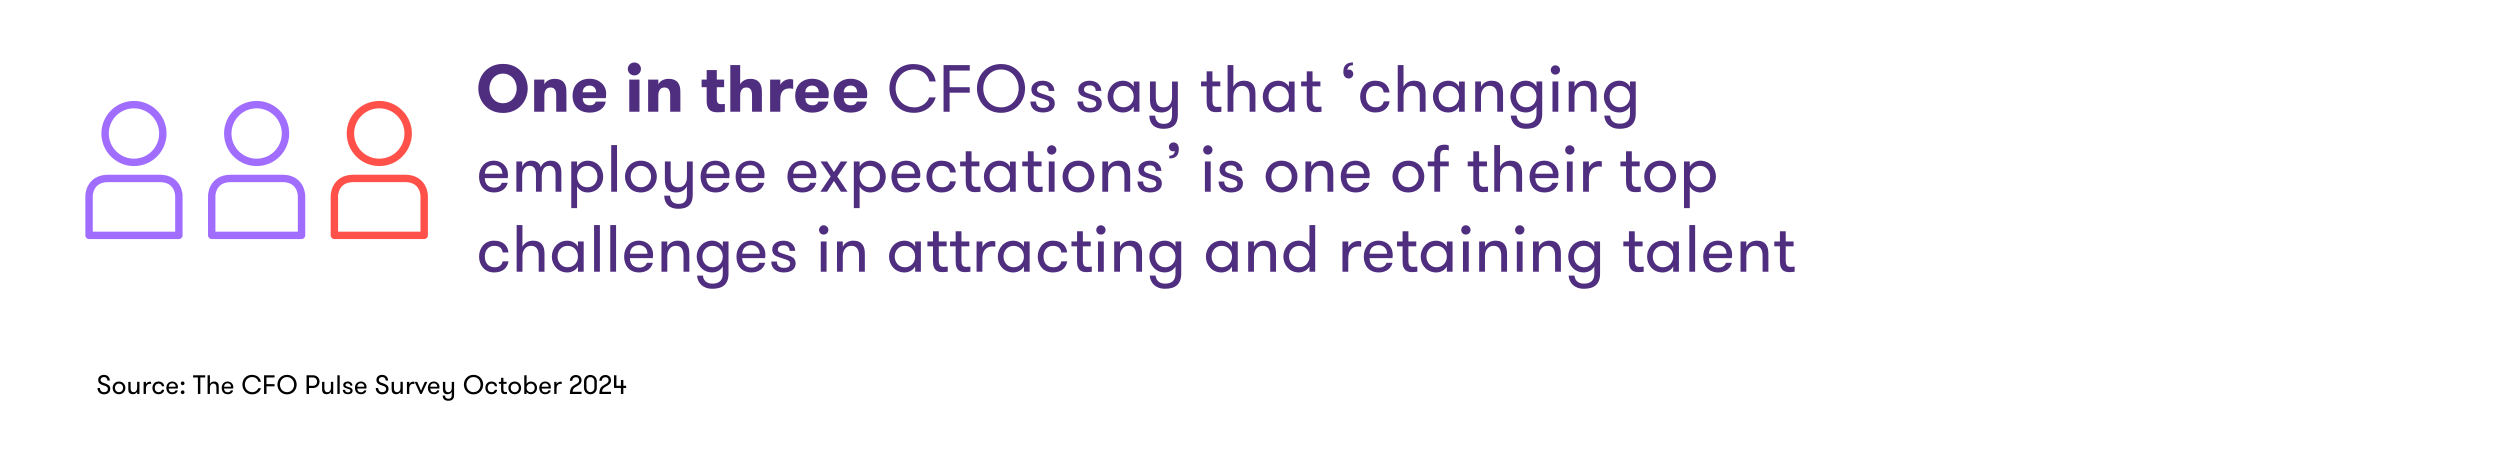 <?xml version="1.0" encoding="UTF-8"?>
<svg id="Layer_1" data-name="Layer 1" xmlns="http://www.w3.org/2000/svg" viewBox="0 0 1687.82 304.91">
  <defs>
    <style>
      .cls-1, .cls-2 {
        stroke-width: 0px;
      }

      .cls-2 {
        fill: #4f2d7f;
      }

      .cls-3, .cls-4, .cls-5, .cls-6 {
        fill: none;
        stroke-linecap: round;
        stroke-width: 5px;
      }

      .cls-3, .cls-5 {
        stroke-miterlimit: 10;
      }

      .cls-3, .cls-6 {
        stroke: #a06dff;
      }

      .cls-4, .cls-5 {
        stroke: #ff5149;
      }

      .cls-4, .cls-6 {
        stroke-linejoin: round;
      }
    </style>
  </defs>
  <g>
    <path class="cls-2" d="m322.92,59.7c0-8.64,6.21-16.56,16.69-16.56s16.65,7.92,16.65,16.56-6.21,16.56-16.65,16.56-16.69-7.92-16.69-16.56Zm25.92,0c0-5.17-3.51-9.99-9.22-9.99s-9.22,4.81-9.22,9.99,3.46,9.99,9.22,9.99,9.22-4.81,9.22-9.99Z"/>
    <path class="cls-2" d="m360.63,53.76h6.88v3.15c1.21-2.34,3.73-3.69,7.11-3.69,2.79,0,4.9.94,6.07,2.47,1.35,1.67,1.71,3.78,1.71,6.88v12.87h-6.88v-11.11c0-3.1-.94-5.26-3.82-5.26s-4.19,2.16-4.19,5.49v10.89h-6.88v-21.69Z"/>
    <path class="cls-2" d="m393.39,66.27c.14,2.61,1.21,4.82,4.81,4.82,2.38,0,3.55-1.08,4-2.48h6.75c-.63,4.09-4.5,7.42-10.71,7.42-7.6,0-11.7-4.72-11.7-11.43,0-6.34,4-11.43,11.52-11.43,6.79,0,11.16,4.59,11.16,9.9,0,.9,0,1.89-.23,3.19h-15.61Zm0-3.96h9.09c0-2.79-1.85-4.54-4.46-4.54s-4.63,1.62-4.63,4.54Z"/>
    <path class="cls-2" d="m428.26,42.19c2.52,0,4.46,1.93,4.46,4.36s-1.94,4.37-4.46,4.37-4.41-1.98-4.41-4.37,1.93-4.36,4.41-4.36Zm-3.42,11.56h6.88v21.69h-6.88v-21.69Z"/>
    <path class="cls-2" d="m437.57,53.76h6.88v3.15c1.21-2.34,3.73-3.69,7.11-3.69,2.79,0,4.9.94,6.07,2.47,1.35,1.67,1.71,3.78,1.71,6.88v12.87h-6.88v-11.11c0-3.1-.94-5.26-3.82-5.26s-4.19,2.16-4.19,5.49v10.89h-6.88v-21.69Z"/>
    <path class="cls-2" d="m489.37,75.45c-1.03.18-2.56.36-4.59.36-3.24,0-7.69-.41-7.69-7.65v-9.27h-3.42v-5.13h3.42v-6.44h6.84v6.44h4.95v5.13h-4.95v7.74c0,3.19,1.26,3.69,2.97,3.69.85,0,1.84-.04,2.47-.13v5.26Z"/>
    <path class="cls-2" d="m493.06,43.95h6.66v12.96c1.21-2.25,3.69-3.69,7.02-3.69,2.79,0,4.72.94,5.89,2.47,1.35,1.67,1.75,3.83,1.75,6.93v12.82h-6.66v-11.11c0-3.1-.94-5.26-3.82-5.26s-4.19,2.16-4.19,5.49v10.89h-6.66v-31.5Z"/>
    <path class="cls-2" d="m535.49,60.01c-.94-.22-1.48-.31-2.43-.31-3.78,0-6.25,1.98-6.25,7.29v8.46h-6.88v-21.69h6.88v3.51c.99-2.03,3.6-3.87,6.61-3.87.85,0,1.44.09,2.07.36v6.25Z"/>
    <path class="cls-2" d="m543.68,66.27c.14,2.61,1.21,4.82,4.81,4.82,2.38,0,3.55-1.08,4-2.48h6.75c-.63,4.09-4.5,7.42-10.71,7.42-7.6,0-11.7-4.72-11.7-11.43,0-6.34,4-11.43,11.52-11.43,6.79,0,11.16,4.59,11.16,9.9,0,.9,0,1.89-.23,3.19h-15.61Zm0-3.96h9.09c0-2.79-1.85-4.54-4.46-4.54s-4.63,1.62-4.63,4.54Z"/>
    <path class="cls-2" d="m569.65,66.27c.14,2.61,1.21,4.82,4.81,4.82,2.38,0,3.55-1.08,4-2.48h6.75c-.63,4.09-4.5,7.42-10.71,7.42-7.6,0-11.7-4.72-11.7-11.43,0-6.34,4-11.43,11.52-11.43,6.79,0,11.16,4.59,11.16,9.9,0,.9,0,1.89-.23,3.19h-15.61Zm0-3.96h9.09c0-2.79-1.85-4.54-4.46-4.54s-4.63,1.62-4.63,4.54Z"/>
    <path class="cls-2" d="m631.75,65.73c-1.57,5.9-7.24,10.44-14.76,10.44-10.3,0-16.51-7.7-16.51-16.51s6.08-16.42,15.93-16.42c9.13,0,14.17,5.17,15.34,11.75h-4.32c-.94-4.59-4.68-8.05-10.53-8.05-7.74,0-12.24,6.12-12.24,12.73s4.68,12.82,12.82,12.82c4.32,0,8.46-2.83,9.76-6.75h4.5Z"/>
    <path class="cls-2" d="m641.11,47.64v11.25h13.59v3.69h-13.59v12.87h-4.09v-31.5h17.68v3.69h-13.59Z"/>
    <path class="cls-2" d="m659.56,59.7c0-8.55,6.12-16.47,16.24-16.47s16.24,7.92,16.24,16.47-6.17,16.47-16.24,16.47-16.24-7.96-16.24-16.47Zm28.17,0c0-6.62-4.54-12.78-11.92-12.78s-11.97,6.16-11.97,12.78,4.54,12.78,11.97,12.78,11.92-6.21,11.92-12.78Z"/>
    <path class="cls-2" d="m712.12,69.82c0,4.1-3.42,6.12-8.01,6.12s-8.46-2.43-8.46-7.38h3.83c0,3.11,2.07,4.28,4.81,4.28,2.47,0,4.09-.9,4.09-2.92,0-2.29-2.43-2.52-6.52-3.92-3.1-.99-5.54-1.94-5.54-5.62s3.38-5.89,7.61-5.89c4.45,0,7.87,2.79,7.87,6.88h-3.78c0-2.38-1.44-3.74-4.14-3.74-2.16,0-3.78.99-3.78,2.83,0,2.07,2.12,2.38,5.89,3.6,3.1.99,6.12,1.89,6.12,5.76Z"/>
    <path class="cls-2" d="m743.84,69.82c0,4.1-3.42,6.12-8.01,6.12s-8.46-2.43-8.46-7.38h3.83c0,3.11,2.07,4.28,4.81,4.28,2.47,0,4.09-.9,4.09-2.92,0-2.29-2.43-2.52-6.52-3.92-3.1-.99-5.54-1.94-5.54-5.62s3.38-5.89,7.61-5.89c4.45,0,7.87,2.79,7.87,6.88h-3.78c0-2.38-1.44-3.74-4.14-3.74-2.16,0-3.78.99-3.78,2.83,0,2.07,2.12,2.38,5.89,3.6,3.1.99,6.12,1.89,6.12,5.76Z"/>
    <path class="cls-2" d="m769.27,55.02v20.43h-3.87v-3.55c-1.3,2.47-4.18,4.05-7.16,4.05-6.25,0-10.48-4.95-10.48-10.71s4.23-10.75,10.48-10.75c2.97,0,5.85,1.58,7.16,4.05v-3.51h3.87Zm-3.87,10.21c0-3.92-2.7-7.25-6.93-7.25s-6.84,3.33-6.84,7.25,2.7,7.2,6.84,7.2,6.93-3.29,6.93-7.2Z"/>
    <path class="cls-2" d="m775.93,78.1h3.96c.23,3.69,2.29,5.53,5.67,5.53s5.71-1.39,5.71-6.07v-5.76c-1.21,2.47-3.69,4.14-7.15,4.14-2.97,0-4.95-.95-6.21-2.61-1.12-1.53-1.53-3.38-1.53-6.39v-11.92h3.92v10.71c0,3.96,1.17,6.75,5.22,6.75s5.76-3.29,5.76-6.97v-10.48h3.92v22.54c0,6.52-3.42,9.4-9.72,9.4-5.8,0-9.4-2.97-9.54-8.86Z"/>
    <path class="cls-2" d="m824.57,75.45c-.76.13-2.2.27-3.51.27-2.52,0-6.43-.45-6.43-7.16v-10.26h-3.78v-3.28h3.78v-6.88h3.92v6.88h5.31v3.28h-5.31v9.41c0,3.96,1.39,4.46,3.38,4.46.81,0,2.07-.09,2.65-.18v3.46Z"/>
    <path class="cls-2" d="m828.76,43.95h3.92v14.67c1.21-2.47,3.73-4.14,7.2-4.14,2.83,0,4.91.99,6.12,2.7,1.12,1.53,1.58,3.33,1.58,6.21v12.06h-3.92v-10.84c0-3.78-1.35-6.66-5.17-6.66s-5.8,3.33-5.8,6.97v10.53h-3.92v-31.5Z"/>
    <path class="cls-2" d="m874.03,55.02v20.43h-3.87v-3.55c-1.3,2.47-4.18,4.05-7.16,4.05-6.25,0-10.48-4.95-10.48-10.71s4.23-10.75,10.48-10.75c2.97,0,5.85,1.58,7.16,4.05v-3.51h3.87Zm-3.87,10.21c0-3.92-2.7-7.25-6.93-7.25s-6.84,3.33-6.84,7.25,2.7,7.2,6.84,7.2,6.93-3.29,6.93-7.2Z"/>
    <path class="cls-2" d="m892.16,75.45c-.76.13-2.2.27-3.51.27-2.52,0-6.43-.45-6.43-7.16v-10.26h-3.78v-3.28h3.78v-6.88h3.92v6.88h5.31v3.28h-5.31v9.41c0,3.96,1.39,4.46,3.38,4.46.81,0,2.07-.09,2.65-.18v3.46Z"/>
    <path class="cls-2" d="m910.56,52.99c-2.21,0-3.64-1.8-3.64-4.36,0-4.73,2.43-6.43,6.48-6.48v1.89c-1.58,0-2.66.5-3.1,1.35-.5.67-.68,1.35-.68,1.89.18-.18.63-.31.99-.31,1.84,0,3.01,1.3,3.01,2.97s-1.3,3.06-3.06,3.06Z"/>
    <path class="cls-2" d="m934.19,62.44c-.32-2.52-1.84-4.46-5.67-4.46-4.23,0-6.34,3.42-6.34,7.25s2.03,7.2,6.57,7.2c3.37,0,4.86-1.58,5.49-4h3.92c-.63,4.23-3.74,7.51-9.67,7.51-6.66,0-10.21-5.17-10.21-10.71s3.56-10.75,10.17-10.75,9.31,4,9.67,7.96h-3.92Z"/>
    <path class="cls-2" d="m943.64,43.95h3.92v14.67c1.21-2.47,3.73-4.14,7.2-4.14,2.83,0,4.91.99,6.12,2.7,1.12,1.53,1.58,3.33,1.58,6.21v12.06h-3.92v-10.84c0-3.78-1.35-6.66-5.17-6.66s-5.8,3.33-5.8,6.97v10.53h-3.92v-31.5Z"/>
    <path class="cls-2" d="m988.91,55.02v20.43h-3.87v-3.55c-1.3,2.47-4.18,4.05-7.16,4.05-6.25,0-10.48-4.95-10.48-10.71s4.23-10.75,10.48-10.75c2.97,0,5.85,1.58,7.16,4.05v-3.51h3.87Zm-3.87,10.21c0-3.92-2.7-7.25-6.93-7.25s-6.84,3.33-6.84,7.25,2.7,7.2,6.84,7.2,6.93-3.29,6.93-7.2Z"/>
    <path class="cls-2" d="m995.93,55.02h3.92v3.6c1.21-2.47,3.73-4.14,7.2-4.14,2.83,0,4.91.99,6.12,2.7,1.12,1.53,1.58,3.33,1.58,6.21v12.06h-3.92v-10.84c0-3.78-1.35-6.66-5.17-6.66s-5.8,3.33-5.8,6.97v10.53h-3.92v-20.43Z"/>
    <path class="cls-2" d="m1041.2,76.75c0,7.29-4.1,10.21-10.89,10.21s-10.08-4.32-10.35-8.91h3.96c.22,2.88,2.11,5.44,6.39,5.44s7.02-1.93,7.02-6.75v-4.86c-1.3,2.47-4.18,4.05-7.16,4.05-6.25,0-10.48-4.95-10.48-10.71s4.23-10.75,10.48-10.75c2.97,0,5.85,1.58,7.16,4.05v-3.51h3.87v21.73Zm-17.64-11.52c0,3.91,2.7,7.2,6.84,7.2s6.93-3.29,6.93-7.2-2.7-7.25-6.93-7.25-6.84,3.33-6.84,7.25Z"/>
    <path class="cls-2" d="m1050.06,44.08c1.75,0,3.2,1.44,3.2,3.19s-1.44,3.11-3.2,3.11-3.1-1.4-3.1-3.11,1.39-3.19,3.1-3.19Zm-1.93,10.93h3.92v20.43h-3.92v-20.43Z"/>
    <path class="cls-2" d="m1059.06,55.02h3.92v3.6c1.21-2.47,3.73-4.14,7.2-4.14,2.83,0,4.91.99,6.12,2.7,1.12,1.53,1.58,3.33,1.58,6.21v12.06h-3.92v-10.84c0-3.78-1.35-6.66-5.17-6.66s-5.8,3.33-5.8,6.97v10.53h-3.92v-20.43Z"/>
    <path class="cls-2" d="m1104.33,76.75c0,7.29-4.1,10.21-10.89,10.21s-10.08-4.32-10.35-8.91h3.96c.22,2.88,2.11,5.44,6.39,5.44s7.02-1.93,7.02-6.75v-4.86c-1.3,2.47-4.18,4.05-7.16,4.05-6.25,0-10.48-4.95-10.48-10.71s4.23-10.75,10.48-10.75c2.97,0,5.85,1.58,7.16,4.05v-3.51h3.87v21.73Zm-17.64-11.52c0,3.91,2.7,7.2,6.84,7.2s6.93-3.29,6.93-7.2-2.7-7.25-6.93-7.25-6.84,3.33-6.84,7.25Z"/>
    <path class="cls-2" d="m327.28,120.27c.18,3.46,1.85,6.39,6.34,6.39,3.06,0,4.54-1.48,5.17-3.24h3.96c-.67,3.46-4,6.52-9.13,6.52-6.88,0-10.21-4.81-10.21-10.71s3.64-10.75,10.08-10.75c5.31,0,9.45,4,9.45,9.22,0,.58,0,1.44-.18,2.56h-15.48Zm.04-2.97h11.83c0-3.55-2.47-5.8-5.76-5.8-3.51,0-5.98,2.12-6.07,5.8Z"/>
    <path class="cls-2" d="m375.07,129.45v-11.74c0-3.78-1.53-5.76-4.32-5.76-3.01,0-4.99,2.34-4.99,7.11v10.39h-3.92v-11.52c0-4.14-1.53-5.98-4.27-5.98-2.97,0-5.04,2.34-5.04,7.11v10.39h-3.92v-20.43h3.92v3.64c.76-2.25,3.01-4.18,6.03-4.18,3.78,0,5.8,1.75,6.57,4.36.85-2.34,3.37-4.36,6.57-4.36,5.44,0,7.29,3.55,7.29,8.05v12.91h-3.92Z"/>
    <path class="cls-2" d="m389.6,112.53c1.3-2.47,4.14-4.05,7.11-4.05,6.3,0,10.53,4.95,10.53,10.75s-4.23,10.71-10.53,10.71c-2.97,0-5.8-1.58-7.11-4.05v14.62h-3.92v-31.5h3.92v3.51Zm0,6.71c0,3.91,2.7,7.2,6.93,7.2s6.79-3.29,6.79-7.2-2.7-7.25-6.79-7.25-6.93,3.33-6.93,7.25Z"/>
    <path class="cls-2" d="m412.65,97.95h3.92v31.5h-3.92v-31.5Z"/>
    <path class="cls-2" d="m421.92,119.23c0-5.81,4.23-10.75,10.71-10.75s10.8,4.95,10.8,10.75-4.23,10.71-10.8,10.71-10.71-4.95-10.71-10.71Zm17.64,0c0-3.92-2.7-7.25-6.93-7.25s-6.84,3.33-6.84,7.25,2.7,7.2,6.84,7.2,6.93-3.29,6.93-7.2Z"/>
    <path class="cls-2" d="m448.42,132.1h3.96c.22,3.69,2.29,5.53,5.67,5.53s5.71-1.39,5.71-6.07v-5.76c-1.21,2.47-3.69,4.14-7.15,4.14-2.97,0-4.95-.95-6.21-2.61-1.12-1.53-1.53-3.38-1.53-6.39v-11.92h3.92v10.71c0,3.96,1.17,6.75,5.22,6.75s5.76-3.29,5.76-6.97v-10.48h3.92v22.54c0,6.52-3.42,9.4-9.72,9.4-5.8,0-9.4-2.97-9.54-8.86Z"/>
    <path class="cls-2" d="m476.86,120.27c.18,3.46,1.85,6.39,6.34,6.39,3.06,0,4.54-1.48,5.17-3.24h3.96c-.67,3.46-4,6.52-9.13,6.52-6.88,0-10.21-4.81-10.21-10.71s3.64-10.75,10.08-10.75c5.31,0,9.45,4,9.45,9.22,0,.58,0,1.44-.18,2.56h-15.48Zm.04-2.97h11.83c0-3.55-2.47-5.8-5.76-5.8-3.51,0-5.98,2.12-6.07,5.8Z"/>
    <path class="cls-2" d="m500.48,120.27c.18,3.46,1.85,6.39,6.34,6.39,3.06,0,4.54-1.48,5.17-3.24h3.96c-.67,3.46-4,6.52-9.13,6.52-6.88,0-10.21-4.81-10.21-10.71s3.64-10.75,10.08-10.75c5.31,0,9.45,4,9.45,9.22,0,.58,0,1.44-.18,2.56h-15.48Zm.04-2.97h11.83c0-3.55-2.47-5.8-5.76-5.8-3.51,0-5.98,2.12-6.07,5.8Z"/>
    <path class="cls-2" d="m535.49,120.27c.18,3.46,1.85,6.39,6.34,6.39,3.06,0,4.54-1.48,5.17-3.24h3.96c-.67,3.46-4,6.52-9.13,6.52-6.88,0-10.21-4.81-10.21-10.71s3.64-10.75,10.08-10.75c5.31,0,9.45,4,9.45,9.22,0,.58,0,1.44-.18,2.56h-15.48Zm.04-2.97h11.83c0-3.55-2.47-5.8-5.76-5.8-3.51,0-5.98,2.12-6.07,5.8Z"/>
    <path class="cls-2" d="m572.21,129.45h-4.5l-4.68-7.24-4.68,7.24h-4.5l6.93-10.3-6.84-10.12h4.5l4.59,7.11,4.59-7.11h4.5l-6.84,10.12,6.93,10.3Z"/>
    <path class="cls-2" d="m580.36,112.53c1.3-2.47,4.14-4.05,7.11-4.05,6.3,0,10.53,4.95,10.53,10.75s-4.23,10.71-10.53,10.71c-2.97,0-5.8-1.58-7.11-4.05v14.62h-3.92v-31.5h3.92v3.51Zm0,6.71c0,3.91,2.7,7.2,6.93,7.2s6.79-3.29,6.79-7.2-2.7-7.25-6.79-7.25-6.93,3.33-6.93,7.25Z"/>
    <path class="cls-2" d="m605.69,120.27c.18,3.46,1.85,6.39,6.34,6.39,3.06,0,4.54-1.48,5.17-3.24h3.96c-.67,3.46-4,6.52-9.13,6.52-6.88,0-10.21-4.81-10.21-10.71s3.64-10.75,10.08-10.75c5.31,0,9.45,4,9.45,9.22,0,.58,0,1.44-.18,2.56h-15.48Zm.04-2.97h11.83c0-3.55-2.47-5.8-5.76-5.8-3.51,0-5.98,2.12-6.07,5.8Z"/>
    <path class="cls-2" d="m641.38,116.44c-.31-2.52-1.84-4.46-5.67-4.46-4.23,0-6.34,3.42-6.34,7.25s2.02,7.2,6.57,7.2c3.38,0,4.86-1.58,5.49-4h3.92c-.63,4.23-3.73,7.51-9.67,7.51-6.66,0-10.21-5.17-10.21-10.71s3.55-10.75,10.17-10.75,9.31,4,9.67,7.96h-3.92Z"/>
    <path class="cls-2" d="m661.94,129.45c-.77.13-2.21.27-3.51.27-2.52,0-6.44-.45-6.44-7.16v-10.26h-3.78v-3.28h3.78v-6.88h3.92v6.88h5.31v3.28h-5.31v9.41c0,3.96,1.4,4.46,3.38,4.46.81,0,2.07-.09,2.65-.18v3.46Z"/>
    <path class="cls-2" d="m685.75,109.02v20.43h-3.87v-3.55c-1.31,2.47-4.19,4.05-7.15,4.05-6.25,0-10.48-4.95-10.48-10.71s4.23-10.75,10.48-10.75c2.97,0,5.85,1.58,7.15,4.05v-3.51h3.87Zm-3.87,10.21c0-3.92-2.7-7.25-6.93-7.25s-6.84,3.33-6.84,7.25,2.7,7.2,6.84,7.2,6.93-3.29,6.93-7.2Z"/>
    <path class="cls-2" d="m703.88,129.45c-.76.13-2.21.27-3.51.27-2.52,0-6.43-.45-6.43-7.16v-10.26h-3.78v-3.28h3.78v-6.88h3.91v6.88h5.31v3.28h-5.31v9.41c0,3.96,1.4,4.46,3.38,4.46.81,0,2.07-.09,2.66-.18v3.46Z"/>
    <path class="cls-2" d="m710,98.08c1.76,0,3.2,1.44,3.2,3.19s-1.44,3.11-3.2,3.11-3.1-1.4-3.1-3.11,1.39-3.19,3.1-3.19Zm-1.93,10.93h3.92v20.43h-3.92v-20.43Z"/>
    <path class="cls-2" d="m717.34,119.23c0-5.81,4.23-10.75,10.71-10.75s10.8,4.95,10.8,10.75-4.23,10.71-10.8,10.71-10.71-4.95-10.71-10.71Zm17.64,0c0-3.92-2.7-7.25-6.93-7.25s-6.84,3.33-6.84,7.25,2.7,7.2,6.84,7.2,6.93-3.29,6.93-7.2Z"/>
    <path class="cls-2" d="m744.2,109.02h3.92v3.6c1.21-2.47,3.73-4.14,7.2-4.14,2.83,0,4.91.99,6.12,2.7,1.12,1.53,1.58,3.33,1.58,6.21v12.06h-3.92v-10.84c0-3.78-1.35-6.66-5.17-6.66s-5.8,3.33-5.8,6.97v10.53h-3.92v-20.43Z"/>
    <path class="cls-2" d="m784.39,123.82c0,4.1-3.42,6.12-8.01,6.12s-8.46-2.43-8.46-7.38h3.83c0,3.11,2.07,4.28,4.81,4.28,2.47,0,4.09-.9,4.09-2.92,0-2.29-2.43-2.52-6.52-3.92-3.1-.99-5.54-1.94-5.54-5.62s3.38-5.89,7.61-5.89c4.45,0,7.87,2.79,7.87,6.88h-3.78c0-2.38-1.44-3.74-4.14-3.74-2.16,0-3.78.99-3.78,2.83,0,2.07,2.12,2.38,5.89,3.6,3.1.99,6.12,1.89,6.12,5.76Z"/>
    <path class="cls-2" d="m792.26,96.15c2.21,0,3.6,1.8,3.6,4.41,0,4.72-2.43,6.43-6.43,6.43v-1.84c1.58,0,2.61-.54,3.11-1.39.49-.72.63-1.31.63-1.89-.14.18-.58.32-.99.32-1.8,0-3.01-1.3-3.01-2.97s1.3-3.06,3.1-3.06Z"/>
    <path class="cls-2" d="m815.39,98.08c1.76,0,3.2,1.44,3.2,3.19s-1.44,3.11-3.2,3.11-3.1-1.4-3.1-3.11,1.39-3.19,3.1-3.19Zm-1.93,10.93h3.92v20.43h-3.92v-20.43Z"/>
    <path class="cls-2" d="m839.15,123.82c0,4.1-3.42,6.12-8.01,6.12s-8.46-2.43-8.46-7.38h3.83c0,3.11,2.07,4.28,4.81,4.28,2.47,0,4.09-.9,4.09-2.92,0-2.29-2.43-2.52-6.52-3.92-3.1-.99-5.54-1.94-5.54-5.62s3.38-5.89,7.61-5.89c4.45,0,7.87,2.79,7.87,6.88h-3.78c0-2.38-1.44-3.74-4.14-3.74-2.16,0-3.78.99-3.78,2.83,0,2.07,2.12,2.38,5.89,3.6,3.1.99,6.12,1.89,6.12,5.76Z"/>
    <path class="cls-2" d="m854.45,119.23c0-5.81,4.23-10.75,10.71-10.75s10.8,4.95,10.8,10.75-4.23,10.71-10.8,10.71-10.71-4.95-10.71-10.71Zm17.64,0c0-3.92-2.7-7.25-6.93-7.25s-6.84,3.33-6.84,7.25,2.7,7.2,6.84,7.2,6.93-3.29,6.93-7.2Z"/>
    <path class="cls-2" d="m881.32,109.02h3.92v3.6c1.21-2.47,3.73-4.14,7.2-4.14,2.83,0,4.91.99,6.12,2.7,1.12,1.53,1.58,3.33,1.58,6.21v12.06h-3.92v-10.84c0-3.78-1.35-6.66-5.17-6.66s-5.8,3.33-5.8,6.97v10.53h-3.92v-20.43Z"/>
    <path class="cls-2" d="m909.04,120.27c.18,3.46,1.84,6.39,6.34,6.39,3.06,0,4.54-1.48,5.17-3.24h3.96c-.67,3.46-4,6.52-9.13,6.52-6.88,0-10.21-4.81-10.21-10.71s3.65-10.75,10.08-10.75c5.31,0,9.45,4,9.45,9.22,0,.58,0,1.44-.18,2.56h-15.48Zm.04-2.97h11.83c0-3.55-2.48-5.8-5.76-5.8-3.51,0-5.99,2.12-6.08,5.8Z"/>
    <path class="cls-2" d="m940.08,119.23c0-5.81,4.23-10.75,10.71-10.75s10.8,4.95,10.8,10.75-4.23,10.71-10.8,10.71-10.71-4.95-10.71-10.71Zm17.64,0c0-3.92-2.7-7.25-6.93-7.25s-6.84,3.33-6.84,7.25,2.7,7.2,6.84,7.2,6.93-3.29,6.93-7.2Z"/>
    <path class="cls-2" d="m978.11,101.55c-.72-.23-1.39-.36-2.29-.36-1.67,0-3.55.18-3.55,3.87v3.96h5.85v3.28h-5.85v17.14h-3.92v-17.14h-4.41v-3.28h4.41v-3.55c0-7.42,4.54-7.79,6.97-7.79,1.26,0,2.21.22,2.79.54v3.33Z"/>
    <path class="cls-2" d="m1004.61,129.45c-.76.13-2.2.27-3.51.27-2.52,0-6.43-.45-6.43-7.16v-10.26h-3.78v-3.28h3.78v-6.88h3.92v6.88h5.31v3.28h-5.31v9.41c0,3.96,1.39,4.46,3.38,4.46.81,0,2.07-.09,2.65-.18v3.46Z"/>
    <path class="cls-2" d="m1008.8,97.95h3.92v14.67c1.21-2.47,3.73-4.14,7.2-4.14,2.83,0,4.91.99,6.12,2.7,1.12,1.53,1.58,3.33,1.58,6.21v12.06h-3.92v-10.84c0-3.78-1.35-6.66-5.17-6.66s-5.8,3.33-5.8,6.97v10.53h-3.92v-31.5Z"/>
    <path class="cls-2" d="m1036.52,120.27c.18,3.46,1.84,6.39,6.34,6.39,3.06,0,4.54-1.48,5.17-3.24h3.96c-.67,3.46-4,6.52-9.13,6.52-6.88,0-10.21-4.81-10.21-10.71s3.65-10.75,10.08-10.75c5.31,0,9.45,4,9.45,9.22,0,.58,0,1.44-.18,2.56h-15.48Zm.04-2.97h11.83c0-3.55-2.48-5.8-5.76-5.8-3.51,0-5.99,2.12-6.08,5.8Z"/>
    <path class="cls-2" d="m1059.78,98.08c1.76,0,3.2,1.44,3.2,3.19s-1.44,3.11-3.2,3.11-3.1-1.4-3.1-3.11,1.39-3.19,3.1-3.19Zm-1.93,10.93h3.92v20.43h-3.92v-20.43Z"/>
    <path class="cls-2" d="m1081.43,112.62c-.81-.18-1.21-.22-1.93-.22-4.54,0-6.79,3.19-6.79,8.1v8.95h-3.92v-20.43h3.92v4c1.08-2.57,3.92-4.32,6.79-4.32.76,0,1.39.09,1.93.32v3.6Z"/>
    <path class="cls-2" d="m1107.71,129.45c-.76.13-2.2.27-3.51.27-2.52,0-6.43-.45-6.43-7.16v-10.26h-3.78v-3.28h3.78v-6.88h3.92v6.88h5.31v3.28h-5.31v9.41c0,3.96,1.39,4.46,3.38,4.46.81,0,2.07-.09,2.65-.18v3.46Z"/>
    <path class="cls-2" d="m1110.05,119.23c0-5.81,4.23-10.75,10.71-10.75s10.8,4.95,10.8,10.75-4.23,10.71-10.8,10.71-10.71-4.95-10.71-10.71Zm17.64,0c0-3.92-2.7-7.25-6.93-7.25s-6.84,3.33-6.84,7.25,2.7,7.2,6.84,7.2,6.93-3.29,6.93-7.2Z"/>
    <path class="cls-2" d="m1140.83,112.53c1.3-2.47,4.14-4.05,7.11-4.05,6.3,0,10.53,4.95,10.53,10.75s-4.23,10.71-10.53,10.71c-2.97,0-5.8-1.58-7.11-4.05v14.62h-3.92v-31.5h3.92v3.51Zm0,6.71c0,3.91,2.7,7.2,6.93,7.2s6.79-3.29,6.79-7.2-2.7-7.25-6.79-7.25-6.93,3.33-6.93,7.25Z"/>
    <path class="cls-2" d="m339.34,170.44c-.31-2.52-1.84-4.46-5.67-4.46-4.23,0-6.34,3.42-6.34,7.25s2.02,7.2,6.57,7.2c3.38,0,4.86-1.58,5.49-4h3.92c-.63,4.23-3.73,7.51-9.67,7.51-6.66,0-10.21-5.17-10.21-10.71s3.55-10.75,10.17-10.75,9.31,4,9.67,7.96h-3.92Z"/>
    <path class="cls-2" d="m348.79,151.95h3.92v14.67c1.21-2.47,3.73-4.14,7.2-4.14,2.83,0,4.9.99,6.12,2.7,1.12,1.53,1.58,3.33,1.58,6.21v12.06h-3.92v-10.84c0-3.78-1.35-6.66-5.17-6.66s-5.8,3.33-5.8,6.97v10.53h-3.92v-31.5Z"/>
    <path class="cls-2" d="m394.06,163.02v20.43h-3.87v-3.55c-1.31,2.47-4.19,4.05-7.15,4.05-6.25,0-10.48-4.95-10.48-10.71s4.23-10.75,10.48-10.75c2.97,0,5.85,1.58,7.15,4.05v-3.51h3.87Zm-3.87,10.21c0-3.92-2.7-7.25-6.93-7.25s-6.84,3.33-6.84,7.25,2.7,7.2,6.84,7.2,6.93-3.29,6.93-7.2Z"/>
    <path class="cls-2" d="m401.08,151.95h3.92v31.5h-3.92v-31.5Z"/>
    <path class="cls-2" d="m412.01,151.95h3.92v31.5h-3.92v-31.5Z"/>
    <path class="cls-2" d="m425.24,174.27c.18,3.46,1.85,6.39,6.34,6.39,3.06,0,4.54-1.48,5.17-3.24h3.96c-.67,3.46-4,6.52-9.13,6.52-6.88,0-10.21-4.81-10.21-10.71s3.64-10.75,10.08-10.75c5.31,0,9.45,4,9.45,9.22,0,.58,0,1.44-.18,2.56h-15.48Zm.04-2.97h11.83c0-3.55-2.47-5.8-5.76-5.8-3.51,0-5.98,2.12-6.07,5.8Z"/>
    <path class="cls-2" d="m446.57,163.02h3.92v3.6c1.21-2.47,3.73-4.14,7.2-4.14,2.83,0,4.9.99,6.12,2.7,1.12,1.53,1.58,3.33,1.58,6.21v12.06h-3.92v-10.84c0-3.78-1.35-6.66-5.17-6.66s-5.8,3.33-5.8,6.97v10.53h-3.92v-20.43Z"/>
    <path class="cls-2" d="m491.84,184.75c0,7.29-4.09,10.21-10.89,10.21s-10.08-4.32-10.35-8.91h3.96c.23,2.88,2.11,5.44,6.39,5.44s7.02-1.93,7.02-6.75v-4.86c-1.31,2.47-4.19,4.05-7.15,4.05-6.25,0-10.48-4.95-10.48-10.71s4.23-10.75,10.48-10.75c2.97,0,5.85,1.58,7.15,4.05v-3.51h3.87v21.73Zm-17.64-11.52c0,3.91,2.7,7.2,6.84,7.2s6.93-3.29,6.93-7.2-2.7-7.25-6.93-7.25-6.84,3.33-6.84,7.25Z"/>
    <path class="cls-2" d="m501.07,174.27c.18,3.46,1.85,6.39,6.34,6.39,3.06,0,4.54-1.48,5.17-3.24h3.96c-.67,3.46-4,6.52-9.13,6.52-6.88,0-10.21-4.81-10.21-10.71s3.64-10.75,10.08-10.75c5.31,0,9.45,4,9.45,9.22,0,.58,0,1.44-.18,2.56h-15.48Zm.04-2.97h11.83c0-3.55-2.47-5.8-5.76-5.8-3.51,0-5.98,2.12-6.07,5.8Z"/>
    <path class="cls-2" d="m537.16,177.82c0,4.1-3.42,6.12-8.01,6.12s-8.46-2.43-8.46-7.38h3.83c0,3.11,2.07,4.28,4.81,4.28,2.48,0,4.09-.9,4.09-2.92,0-2.29-2.43-2.52-6.52-3.92-3.1-.99-5.53-1.94-5.53-5.62s3.37-5.89,7.6-5.89c4.45,0,7.87,2.79,7.87,6.88h-3.78c0-2.38-1.44-3.74-4.14-3.74-2.16,0-3.78.99-3.78,2.83,0,2.07,2.11,2.38,5.89,3.6,3.1.99,6.12,1.89,6.12,5.76Z"/>
    <path class="cls-2" d="m556.06,152.08c1.75,0,3.19,1.44,3.19,3.19s-1.44,3.11-3.19,3.11-3.1-1.4-3.1-3.11,1.4-3.19,3.1-3.19Zm-1.94,10.93h3.92v20.43h-3.92v-20.43Z"/>
    <path class="cls-2" d="m565.06,163.02h3.92v3.6c1.21-2.47,3.73-4.14,7.2-4.14,2.83,0,4.9.99,6.12,2.7,1.12,1.53,1.57,3.33,1.57,6.21v12.06h-3.91v-10.84c0-3.78-1.35-6.66-5.17-6.66s-5.8,3.33-5.8,6.97v10.53h-3.92v-20.43Z"/>
    <path class="cls-2" d="m621.71,163.02v20.43h-3.87v-3.55c-1.31,2.47-4.19,4.05-7.15,4.05-6.25,0-10.48-4.95-10.48-10.71s4.23-10.75,10.48-10.75c2.97,0,5.85,1.58,7.15,4.05v-3.51h3.87Zm-3.87,10.21c0-3.92-2.7-7.25-6.93-7.25s-6.84,3.33-6.84,7.25,2.7,7.2,6.84,7.2,6.93-3.29,6.93-7.2Z"/>
    <path class="cls-2" d="m639.84,183.45c-.77.13-2.21.27-3.51.27-2.52,0-6.44-.45-6.44-7.16v-10.26h-3.78v-3.28h3.78v-6.88h3.92v6.88h5.31v3.28h-5.31v9.41c0,3.96,1.4,4.46,3.38,4.46.81,0,2.07-.09,2.65-.18v3.46Z"/>
    <path class="cls-2" d="m655.14,183.45c-.77.13-2.21.27-3.51.27-2.52,0-6.44-.45-6.44-7.16v-10.26h-3.78v-3.28h3.78v-6.88h3.92v6.88h5.31v3.28h-5.31v9.41c0,3.96,1.4,4.46,3.38,4.46.81,0,2.07-.09,2.65-.18v3.46Z"/>
    <path class="cls-2" d="m671.97,166.62c-.81-.18-1.21-.22-1.94-.22-4.54,0-6.79,3.19-6.79,8.1v8.95h-3.92v-20.43h3.92v4c1.08-2.57,3.91-4.32,6.79-4.32.77,0,1.4.09,1.94.32v3.6Z"/>
    <path class="cls-2" d="m695.15,163.02v20.43h-3.87v-3.55c-1.3,2.47-4.18,4.05-7.15,4.05-6.26,0-10.49-4.95-10.49-10.71s4.23-10.75,10.49-10.75c2.97,0,5.85,1.58,7.15,4.05v-3.51h3.87Zm-3.87,10.21c0-3.92-2.7-7.25-6.93-7.25s-6.84,3.33-6.84,7.25,2.7,7.2,6.84,7.2,6.93-3.29,6.93-7.2Z"/>
    <path class="cls-2" d="m716.52,170.44c-.32-2.52-1.84-4.46-5.67-4.46-4.23,0-6.34,3.42-6.34,7.25s2.03,7.2,6.57,7.2c3.37,0,4.86-1.58,5.49-4h3.92c-.63,4.23-3.74,7.51-9.67,7.51-6.66,0-10.21-5.17-10.21-10.71s3.56-10.75,10.17-10.75,9.31,4,9.67,7.96h-3.92Z"/>
    <path class="cls-2" d="m737.09,183.45c-.76.13-2.2.27-3.51.27-2.52,0-6.43-.45-6.43-7.16v-10.26h-3.78v-3.28h3.78v-6.88h3.92v6.88h5.31v3.28h-5.31v9.41c0,3.96,1.39,4.46,3.38,4.46.81,0,2.07-.09,2.65-.18v3.46Z"/>
    <path class="cls-2" d="m743.21,152.08c1.75,0,3.2,1.44,3.2,3.19s-1.44,3.11-3.2,3.11-3.1-1.4-3.1-3.11,1.39-3.19,3.1-3.19Zm-1.93,10.93h3.92v20.43h-3.92v-20.43Z"/>
    <path class="cls-2" d="m752.21,163.02h3.92v3.6c1.21-2.47,3.73-4.14,7.2-4.14,2.83,0,4.91.99,6.12,2.7,1.12,1.53,1.58,3.33,1.58,6.21v12.06h-3.92v-10.84c0-3.78-1.35-6.66-5.17-6.66s-5.8,3.33-5.8,6.97v10.53h-3.92v-20.43Z"/>
    <path class="cls-2" d="m797.48,184.75c0,7.29-4.1,10.21-10.89,10.21s-10.08-4.32-10.35-8.91h3.96c.22,2.88,2.11,5.44,6.39,5.44s7.02-1.93,7.02-6.75v-4.86c-1.3,2.47-4.18,4.05-7.16,4.05-6.25,0-10.48-4.95-10.48-10.71s4.23-10.75,10.48-10.75c2.97,0,5.85,1.58,7.16,4.05v-3.51h3.87v21.73Zm-17.64-11.52c0,3.91,2.7,7.2,6.84,7.2s6.93-3.29,6.93-7.2-2.7-7.25-6.93-7.25-6.84,3.33-6.84,7.25Z"/>
    <path class="cls-2" d="m835.64,163.02v20.43h-3.87v-3.55c-1.3,2.47-4.18,4.05-7.16,4.05-6.25,0-10.48-4.95-10.48-10.71s4.23-10.75,10.48-10.75c2.97,0,5.85,1.58,7.16,4.05v-3.51h3.87Zm-3.87,10.21c0-3.92-2.7-7.25-6.93-7.25s-6.84,3.33-6.84,7.25,2.7,7.2,6.84,7.2,6.93-3.29,6.93-7.2Z"/>
    <path class="cls-2" d="m842.66,163.02h3.92v3.6c1.21-2.47,3.73-4.14,7.2-4.14,2.83,0,4.91.99,6.12,2.7,1.12,1.53,1.58,3.33,1.58,6.21v12.06h-3.92v-10.84c0-3.78-1.35-6.66-5.17-6.66s-5.8,3.33-5.8,6.97v10.53h-3.92v-20.43Z"/>
    <path class="cls-2" d="m884.06,179.89c-1.3,2.47-4.18,4.05-7.16,4.05-6.25,0-10.48-4.95-10.48-10.71s4.23-10.75,10.48-10.75c2.97,0,5.85,1.58,7.16,4.05v-14.58h3.87v31.5h-3.87v-3.55Zm0-6.66c0-3.92-2.7-7.25-6.93-7.25s-6.84,3.33-6.84,7.25,2.7,7.2,6.84,7.2,6.93-3.29,6.93-7.2Z"/>
    <path class="cls-2" d="m918.97,166.62c-.81-.18-1.21-.22-1.93-.22-4.54,0-6.79,3.19-6.79,8.1v8.95h-3.92v-20.43h3.92v4c1.08-2.57,3.92-4.32,6.79-4.32.76,0,1.39.09,1.93.32v3.6Z"/>
    <path class="cls-2" d="m924.6,174.27c.18,3.46,1.84,6.39,6.34,6.39,3.06,0,4.54-1.48,5.17-3.24h3.96c-.67,3.46-4,6.52-9.13,6.52-6.88,0-10.21-4.81-10.21-10.71s3.65-10.75,10.08-10.75c5.31,0,9.45,4,9.45,9.22,0,.58,0,1.44-.18,2.56h-15.48Zm.04-2.97h11.83c0-3.55-2.48-5.8-5.76-5.8-3.51,0-5.99,2.12-6.08,5.8Z"/>
    <path class="cls-2" d="m956.87,183.45c-.76.13-2.2.27-3.51.27-2.52,0-6.43-.45-6.43-7.16v-10.26h-3.78v-3.28h3.78v-6.88h3.92v6.88h5.31v3.28h-5.31v9.41c0,3.96,1.39,4.46,3.38,4.46.81,0,2.07-.09,2.65-.18v3.46Z"/>
    <path class="cls-2" d="m980.67,163.02v20.43h-3.87v-3.55c-1.3,2.47-4.18,4.05-7.16,4.05-6.25,0-10.48-4.95-10.48-10.71s4.23-10.75,10.48-10.75c2.97,0,5.85,1.58,7.16,4.05v-3.51h3.87Zm-3.87,10.21c0-3.92-2.7-7.25-6.93-7.25s-6.84,3.33-6.84,7.25,2.7,7.2,6.84,7.2,6.93-3.29,6.93-7.2Z"/>
    <path class="cls-2" d="m989.62,152.08c1.76,0,3.2,1.44,3.2,3.19s-1.44,3.11-3.2,3.11-3.1-1.4-3.1-3.11,1.39-3.19,3.1-3.19Zm-1.93,10.93h3.92v20.43h-3.92v-20.43Z"/>
    <path class="cls-2" d="m998.62,163.02h3.92v3.6c1.21-2.47,3.73-4.14,7.2-4.14,2.83,0,4.91.99,6.12,2.7,1.12,1.53,1.58,3.33,1.58,6.21v12.06h-3.92v-10.84c0-3.78-1.35-6.66-5.17-6.66s-5.8,3.33-5.8,6.97v10.53h-3.92v-20.43Z"/>
    <path class="cls-2" d="m1025.98,152.08c1.76,0,3.2,1.44,3.2,3.19s-1.44,3.11-3.2,3.11-3.1-1.4-3.1-3.11,1.39-3.19,3.1-3.19Zm-1.93,10.93h3.92v20.43h-3.92v-20.43Z"/>
    <path class="cls-2" d="m1034.98,163.02h3.92v3.6c1.21-2.47,3.73-4.14,7.2-4.14,2.83,0,4.91.99,6.12,2.7,1.12,1.53,1.58,3.33,1.58,6.21v12.06h-3.92v-10.84c0-3.78-1.35-6.66-5.17-6.66s-5.8,3.33-5.8,6.97v10.53h-3.92v-20.43Z"/>
    <path class="cls-2" d="m1080.25,184.75c0,7.29-4.1,10.21-10.89,10.21s-10.08-4.32-10.35-8.91h3.96c.22,2.88,2.11,5.44,6.39,5.44s7.02-1.93,7.02-6.75v-4.86c-1.3,2.47-4.18,4.05-7.16,4.05-6.25,0-10.48-4.95-10.48-10.71s4.23-10.75,10.48-10.75c2.97,0,5.85,1.58,7.16,4.05v-3.51h3.87v21.73Zm-17.64-11.52c0,3.91,2.7,7.2,6.84,7.2s6.93-3.29,6.93-7.2-2.7-7.25-6.93-7.25-6.84,3.33-6.84,7.25Z"/>
    <path class="cls-2" d="m1109.68,183.45c-.76.13-2.2.27-3.51.27-2.52,0-6.43-.45-6.43-7.16v-10.26h-3.78v-3.28h3.78v-6.88h3.92v6.88h5.31v3.28h-5.31v9.41c0,3.96,1.39,4.46,3.38,4.46.81,0,2.07-.09,2.65-.18v3.46Z"/>
    <path class="cls-2" d="m1133.49,163.02v20.43h-3.87v-3.55c-1.3,2.47-4.18,4.05-7.16,4.05-6.25,0-10.48-4.95-10.48-10.71s4.23-10.75,10.48-10.75c2.97,0,5.85,1.58,7.16,4.05v-3.51h3.87Zm-3.87,10.21c0-3.92-2.7-7.25-6.93-7.25s-6.84,3.33-6.84,7.25,2.7,7.2,6.84,7.2,6.93-3.29,6.93-7.2Z"/>
    <path class="cls-2" d="m1140.51,151.95h3.92v31.5h-3.92v-31.5Z"/>
    <path class="cls-2" d="m1153.74,174.27c.18,3.46,1.84,6.39,6.34,6.39,3.06,0,4.54-1.48,5.17-3.24h3.96c-.67,3.46-4,6.52-9.13,6.52-6.88,0-10.21-4.81-10.21-10.71s3.65-10.75,10.08-10.75c5.31,0,9.45,4,9.45,9.22,0,.58,0,1.44-.18,2.56h-15.48Zm.04-2.97h11.83c0-3.55-2.48-5.8-5.76-5.8-3.51,0-5.99,2.12-6.08,5.8Z"/>
    <path class="cls-2" d="m1175.07,163.02h3.92v3.6c1.21-2.47,3.73-4.14,7.2-4.14,2.83,0,4.91.99,6.12,2.7,1.12,1.53,1.58,3.33,1.58,6.21v12.06h-3.92v-10.84c0-3.78-1.35-6.66-5.17-6.66s-5.8,3.33-5.8,6.97v10.53h-3.92v-20.43Z"/>
    <path class="cls-2" d="m1211.61,183.45c-.76.13-2.2.27-3.51.27-2.52,0-6.43-.45-6.43-7.16v-10.26h-3.78v-3.28h3.78v-6.88h3.92v6.88h5.31v3.28h-5.31v9.41c0,3.96,1.39,4.46,3.38,4.46.81,0,2.07-.09,2.65-.18v3.46Z"/>
  </g>
  <g>
    <path class="cls-1" d="m67.47,261.95c0,1.73,1.13,2.83,2.84,2.83,1.46,0,2.5-.83,2.5-2.14,0-1.53-1.3-1.96-2.39-2.29-2.27-.72-4.14-1.35-4.14-3.91,0-2,1.66-3.37,3.92-3.37s3.94,1.53,3.96,3.85h-1.64c-.02-1.44-.88-2.38-2.29-2.38s-2.32.72-2.32,1.89c0,1.37,1.13,1.82,2.34,2.18,1.95.63,4.2,1.39,4.2,3.83s-1.87,3.8-4.27,3.8-4.36-1.62-4.36-4.3h1.64Z"/>
    <path class="cls-1" d="m76.04,261.88c0-2.32,1.69-4.3,4.29-4.3s4.32,1.98,4.32,4.3-1.69,4.29-4.32,4.29-4.29-1.98-4.29-4.29Zm7.06,0c0-1.57-1.08-2.9-2.77-2.9s-2.74,1.33-2.74,2.9,1.08,2.88,2.74,2.88,2.77-1.31,2.77-2.88Z"/>
    <path class="cls-1" d="m94.15,257.79v8.17h-1.57v-1.46c-.49.99-1.51,1.66-2.88,1.66-1.13,0-1.98-.4-2.47-1.06-.45-.61-.61-1.35-.61-2.48v-4.83h1.57v4.32c0,1.51.54,2.66,2.05,2.66s2.34-1.31,2.34-2.79v-4.2h1.57Z"/>
    <path class="cls-1" d="m102.01,259.23c-.32-.07-.49-.09-.77-.09-1.82,0-2.72,1.28-2.72,3.24v3.58h-1.57v-8.17h1.57v1.6c.43-1.03,1.57-1.73,2.72-1.73.31,0,.56.04.77.13v1.44Z"/>
    <path class="cls-1" d="m109.27,260.76c-.13-1.01-.74-1.78-2.27-1.78-1.69,0-2.54,1.37-2.54,2.9s.81,2.88,2.63,2.88c1.35,0,1.94-.63,2.2-1.6h1.57c-.25,1.69-1.49,3.01-3.87,3.01-2.67,0-4.09-2.07-4.09-4.29s1.42-4.3,4.07-4.3,3.73,1.6,3.87,3.19h-1.57Z"/>
    <path class="cls-1" d="m113.87,262.29c.07,1.39.74,2.56,2.54,2.56,1.22,0,1.82-.59,2.07-1.3h1.58c-.27,1.39-1.6,2.61-3.66,2.61-2.75,0-4.09-1.93-4.09-4.29s1.46-4.3,4.03-4.3c2.12,0,3.78,1.6,3.78,3.69,0,.23,0,.58-.07,1.03h-6.19Zm.02-1.19h4.74c0-1.42-.99-2.32-2.3-2.32-1.4,0-2.39.85-2.43,2.32Z"/>
    <path class="cls-1" d="m123.29,257.52c.7,0,1.28.56,1.28,1.28s-.58,1.24-1.28,1.24-1.24-.56-1.24-1.24c0-.72.56-1.28,1.24-1.28Zm0,6.01c.7,0,1.28.58,1.28,1.28s-.58,1.26-1.28,1.26-1.24-.58-1.24-1.26.56-1.28,1.24-1.28Z"/>
    <path class="cls-1" d="m133.62,254.84h-3.26v-1.48h8.17v1.48h-3.28v11.13h-1.64v-11.13Z"/>
    <path class="cls-1" d="m140.15,253.36h1.57v5.87c.49-.99,1.49-1.66,2.88-1.66,1.13,0,1.96.4,2.45,1.08.45.61.63,1.33.63,2.48v4.83h-1.57v-4.34c0-1.51-.54-2.67-2.07-2.67s-2.32,1.33-2.32,2.79v4.21h-1.57v-12.6Z"/>
    <path class="cls-1" d="m151.24,262.29c.07,1.39.74,2.56,2.54,2.56,1.22,0,1.82-.59,2.07-1.3h1.58c-.27,1.39-1.6,2.61-3.66,2.61-2.75,0-4.09-1.93-4.09-4.29s1.46-4.3,4.03-4.3c2.12,0,3.78,1.6,3.78,3.69,0,.23,0,.58-.07,1.03h-6.19Zm.02-1.19h4.74c0-1.42-.99-2.32-2.3-2.32-1.4,0-2.39.85-2.43,2.32Z"/>
    <path class="cls-1" d="m176.17,262.07c-.63,2.36-2.9,4.18-5.91,4.18-4.12,0-6.61-3.08-6.61-6.61s2.43-6.57,6.37-6.57c3.66,0,5.67,2.07,6.14,4.7h-1.73c-.38-1.84-1.87-3.22-4.21-3.22-3.1,0-4.9,2.45-4.9,5.1s1.87,5.13,5.13,5.13c1.73,0,3.39-1.13,3.91-2.7h1.8Z"/>
    <path class="cls-1" d="m179.91,254.84v4.5h5.44v1.48h-5.44v5.15h-1.64v-12.6h7.08v1.48h-5.44Z"/>
    <path class="cls-1" d="m187.29,259.66c0-3.42,2.45-6.59,6.5-6.59s6.5,3.17,6.5,6.59-2.47,6.59-6.5,6.59-6.5-3.19-6.5-6.59Zm11.27,0c0-2.65-1.82-5.11-4.77-5.11s-4.79,2.47-4.79,5.11,1.82,5.11,4.79,5.11,4.77-2.48,4.77-5.11Z"/>
    <path class="cls-1" d="m206.97,253.36h4.43c2.63,0,4.32,1.98,4.32,4.29s-1.69,4.3-4.32,4.3h-2.79v4.01h-1.64v-12.6Zm7.11,4.29c0-1.51-1.04-2.81-2.68-2.81h-2.79v5.62h2.79c1.64,0,2.68-1.28,2.68-2.81Z"/>
    <path class="cls-1" d="m224.97,257.79v8.17h-1.57v-1.46c-.49.99-1.51,1.66-2.88,1.66-1.13,0-1.98-.4-2.47-1.06-.45-.61-.61-1.35-.61-2.48v-4.83h1.57v4.32c0,1.51.54,2.66,2.05,2.66s2.34-1.31,2.34-2.79v-4.2h1.57Z"/>
    <path class="cls-1" d="m227.77,253.36h1.57v12.6h-1.57v-12.6Z"/>
    <path class="cls-1" d="m238.05,263.71c0,1.64-1.37,2.45-3.21,2.45s-3.39-.97-3.39-2.95h1.53c0,1.24.83,1.71,1.93,1.71.99,0,1.64-.36,1.64-1.17,0-.92-.97-1.01-2.61-1.57-1.24-.4-2.21-.77-2.21-2.25s1.35-2.36,3.04-2.36c1.78,0,3.15,1.12,3.15,2.75h-1.51c0-.95-.58-1.49-1.66-1.49-.86,0-1.51.4-1.51,1.13,0,.83.85.95,2.36,1.44,1.24.4,2.45.76,2.45,2.3Z"/>
    <path class="cls-1" d="m241.2,262.29c.07,1.39.74,2.56,2.54,2.56,1.22,0,1.82-.59,2.07-1.3h1.58c-.27,1.39-1.6,2.61-3.66,2.61-2.75,0-4.09-1.93-4.09-4.29s1.46-4.3,4.03-4.3c2.12,0,3.78,1.6,3.78,3.69,0,.23,0,.58-.07,1.03h-6.19Zm.02-1.19h4.74c0-1.42-.99-2.32-2.3-2.32-1.4,0-2.39.85-2.43,2.32Z"/>
    <path class="cls-1" d="m255.33,261.95c0,1.73,1.13,2.83,2.84,2.83,1.46,0,2.5-.83,2.5-2.14,0-1.53-1.3-1.96-2.39-2.29-2.27-.72-4.14-1.35-4.14-3.91,0-2,1.66-3.37,3.92-3.37s3.94,1.53,3.96,3.85h-1.64c-.02-1.44-.88-2.38-2.29-2.38s-2.32.72-2.32,1.89c0,1.37,1.13,1.82,2.34,2.18,1.95.63,4.2,1.39,4.2,3.83s-1.87,3.8-4.27,3.8-4.36-1.62-4.36-4.3h1.64Z"/>
    <path class="cls-1" d="m271.93,257.79v8.17h-1.57v-1.46c-.49.99-1.51,1.66-2.88,1.66-1.13,0-1.98-.4-2.47-1.06-.45-.61-.61-1.35-.61-2.48v-4.83h1.57v4.32c0,1.51.54,2.66,2.05,2.66s2.34-1.31,2.34-2.79v-4.2h1.57Z"/>
    <path class="cls-1" d="m279.79,259.23c-.32-.07-.49-.09-.77-.09-1.82,0-2.72,1.28-2.72,3.24v3.58h-1.57v-8.17h1.57v1.6c.43-1.03,1.57-1.73,2.72-1.73.31,0,.56.04.77.13v1.44Z"/>
    <path class="cls-1" d="m281.66,257.79l2.56,5.94,2.59-5.94h1.69l-3.75,8.17h-1.08l-3.71-8.17h1.69Z"/>
    <path class="cls-1" d="m290.45,262.29c.07,1.39.74,2.56,2.54,2.56,1.22,0,1.82-.59,2.07-1.3h1.58c-.27,1.39-1.6,2.61-3.66,2.61-2.75,0-4.09-1.93-4.09-4.29s1.46-4.3,4.03-4.3c2.12,0,3.78,1.6,3.78,3.69,0,.23,0,.58-.07,1.03h-6.19Zm.02-1.19h4.74c0-1.42-.99-2.32-2.3-2.32-1.4,0-2.39.85-2.43,2.32Z"/>
    <path class="cls-1" d="m298.84,267.02h1.58c.09,1.48.92,2.21,2.27,2.21s2.29-.56,2.29-2.43v-2.3c-.49.99-1.48,1.66-2.86,1.66-1.19,0-1.98-.38-2.48-1.04-.45-.61-.61-1.35-.61-2.56v-4.77h1.57v4.29c0,1.58.47,2.7,2.09,2.7s2.3-1.31,2.3-2.79v-4.2h1.57v9.02c0,2.61-1.37,3.76-3.89,3.76-2.32,0-3.76-1.19-3.82-3.55Z"/>
    <path class="cls-1" d="m313.18,259.66c0-3.42,2.45-6.59,6.5-6.59s6.5,3.17,6.5,6.59-2.47,6.59-6.5,6.59-6.5-3.19-6.5-6.59Zm11.27,0c0-2.65-1.82-5.11-4.77-5.11s-4.79,2.47-4.79,5.11,1.82,5.11,4.79,5.11,4.77-2.48,4.77-5.11Z"/>
    <path class="cls-1" d="m334.05,260.76c-.13-1.01-.74-1.78-2.27-1.78-1.69,0-2.54,1.37-2.54,2.9s.81,2.88,2.63,2.88c1.35,0,1.94-.63,2.2-1.6h1.57c-.25,1.69-1.49,3.01-3.87,3.01-2.67,0-4.09-2.07-4.09-4.29s1.42-4.3,4.07-4.3,3.73,1.6,3.87,3.19h-1.57Z"/>
    <path class="cls-1" d="m342.27,265.96c-.31.05-.88.11-1.4.11-1.01,0-2.57-.18-2.57-2.86v-4.1h-1.51v-1.31h1.51v-2.75h1.57v2.75h2.12v1.31h-2.12v3.76c0,1.58.56,1.78,1.35,1.78.32,0,.83-.04,1.06-.07v1.39Z"/>
    <path class="cls-1" d="m343.21,261.88c0-2.32,1.69-4.3,4.29-4.3s4.32,1.98,4.32,4.3-1.69,4.29-4.32,4.29-4.29-1.98-4.29-4.29Zm7.06,0c0-1.57-1.08-2.9-2.77-2.9s-2.74,1.33-2.74,2.9,1.08,2.88,2.74,2.88,2.77-1.31,2.77-2.88Z"/>
    <path class="cls-1" d="m355.52,265.96h-1.57v-12.6h1.57v5.83c.52-.99,1.66-1.62,2.84-1.62,2.52,0,4.21,1.98,4.21,4.3s-1.69,4.29-4.21,4.29c-1.19,0-2.32-.63-2.84-1.62v1.42Zm5.49-4.09c0-1.57-1.08-2.9-2.72-2.9s-2.77,1.33-2.77,2.9,1.08,2.88,2.77,2.88,2.72-1.31,2.72-2.88Z"/>
    <path class="cls-1" d="m365.65,262.29c.07,1.39.74,2.56,2.54,2.56,1.22,0,1.82-.59,2.07-1.3h1.58c-.27,1.39-1.6,2.61-3.66,2.61-2.75,0-4.09-1.93-4.09-4.29s1.46-4.3,4.03-4.3c2.12,0,3.78,1.6,3.78,3.69,0,.23,0,.58-.07,1.03h-6.19Zm.02-1.19h4.74c0-1.42-.99-2.32-2.3-2.32-1.4,0-2.39.85-2.43,2.32Z"/>
    <path class="cls-1" d="m379.24,259.23c-.32-.07-.49-.09-.77-.09-1.82,0-2.72,1.28-2.72,3.24v3.58h-1.57v-8.17h1.57v1.6c.43-1.03,1.57-1.73,2.72-1.73.31,0,.56.04.77.13v1.44Z"/>
    <path class="cls-1" d="m388.3,259.68c1.3-.65,2.68-1.31,2.68-3.01,0-1.31-.88-2.03-2.21-2.03s-2.38.86-2.38,2.47h-1.64c0-2.47,1.84-3.94,4.03-3.94s3.83,1.3,3.83,3.66-2.3,3.51-3.4,4.09c-2.11,1.19-2.59,1.87-2.59,3.58h6v1.48h-7.87c0-3.98,1.35-5.13,3.55-6.28Z"/>
    <path class="cls-1" d="m394.29,257.43c0-2.32,1.69-4.29,4.29-4.29s4.34,1.96,4.34,4.29v4.46c0,2.3-1.69,4.29-4.34,4.29s-4.29-1.98-4.29-4.29v-4.46Zm6.99,0c0-1.53-1.06-2.81-2.7-2.81s-2.65,1.28-2.65,2.81v4.46c0,1.51,1.04,2.81,2.65,2.81s2.7-1.3,2.7-2.81v-4.46Z"/>
    <path class="cls-1" d="m408.2,259.68c1.3-.65,2.68-1.31,2.68-3.01,0-1.31-.88-2.03-2.21-2.03s-2.38.86-2.38,2.47h-1.64c0-2.47,1.84-3.94,4.03-3.94s3.83,1.3,3.83,3.66-2.3,3.51-3.4,4.09c-2.11,1.19-2.59,1.87-2.59,3.58h6v1.48h-7.87c0-3.98,1.35-5.13,3.55-6.28Z"/>
    <path class="cls-1" d="m419.2,261.91h-4.68v-8.55h1.64v7.08h3.04v-3.89h1.64v3.89h1.89v1.48h-1.89v4.05h-1.64v-4.05Z"/>
  </g>
  <g>
    <circle class="cls-3" cx="90.44" cy="90.14" r="19.49" transform="translate(-7.79 8.56) rotate(-5.2)"/>
    <path class="cls-6" d="m120.76,158.89v-26.66s0-11.78-12.99-11.78h-34.65c-12.99,0-12.99,11.78-12.99,11.78v26.66h60.63Z"/>
  </g>
  <g>
    <circle class="cls-3" cx="173.26" cy="90.14" r="19.49" transform="translate(-7.45 16.07) rotate(-5.2)"/>
    <path class="cls-6" d="m203.57,158.89v-26.66s0-11.78-12.99-11.78h-34.65c-12.99,0-12.99,11.78-12.99,11.78v26.66h60.63Z"/>
  </g>
  <g>
    <circle class="cls-5" cx="256.07" cy="90.14" r="19.49" transform="translate(-7.11 23.57) rotate(-5.2)"/>
    <path class="cls-4" d="m286.38,158.89v-26.66s0-11.78-12.99-11.78h-34.65c-12.99,0-12.99,11.78-12.99,11.78v26.66h60.63Z"/>
  </g>
</svg>